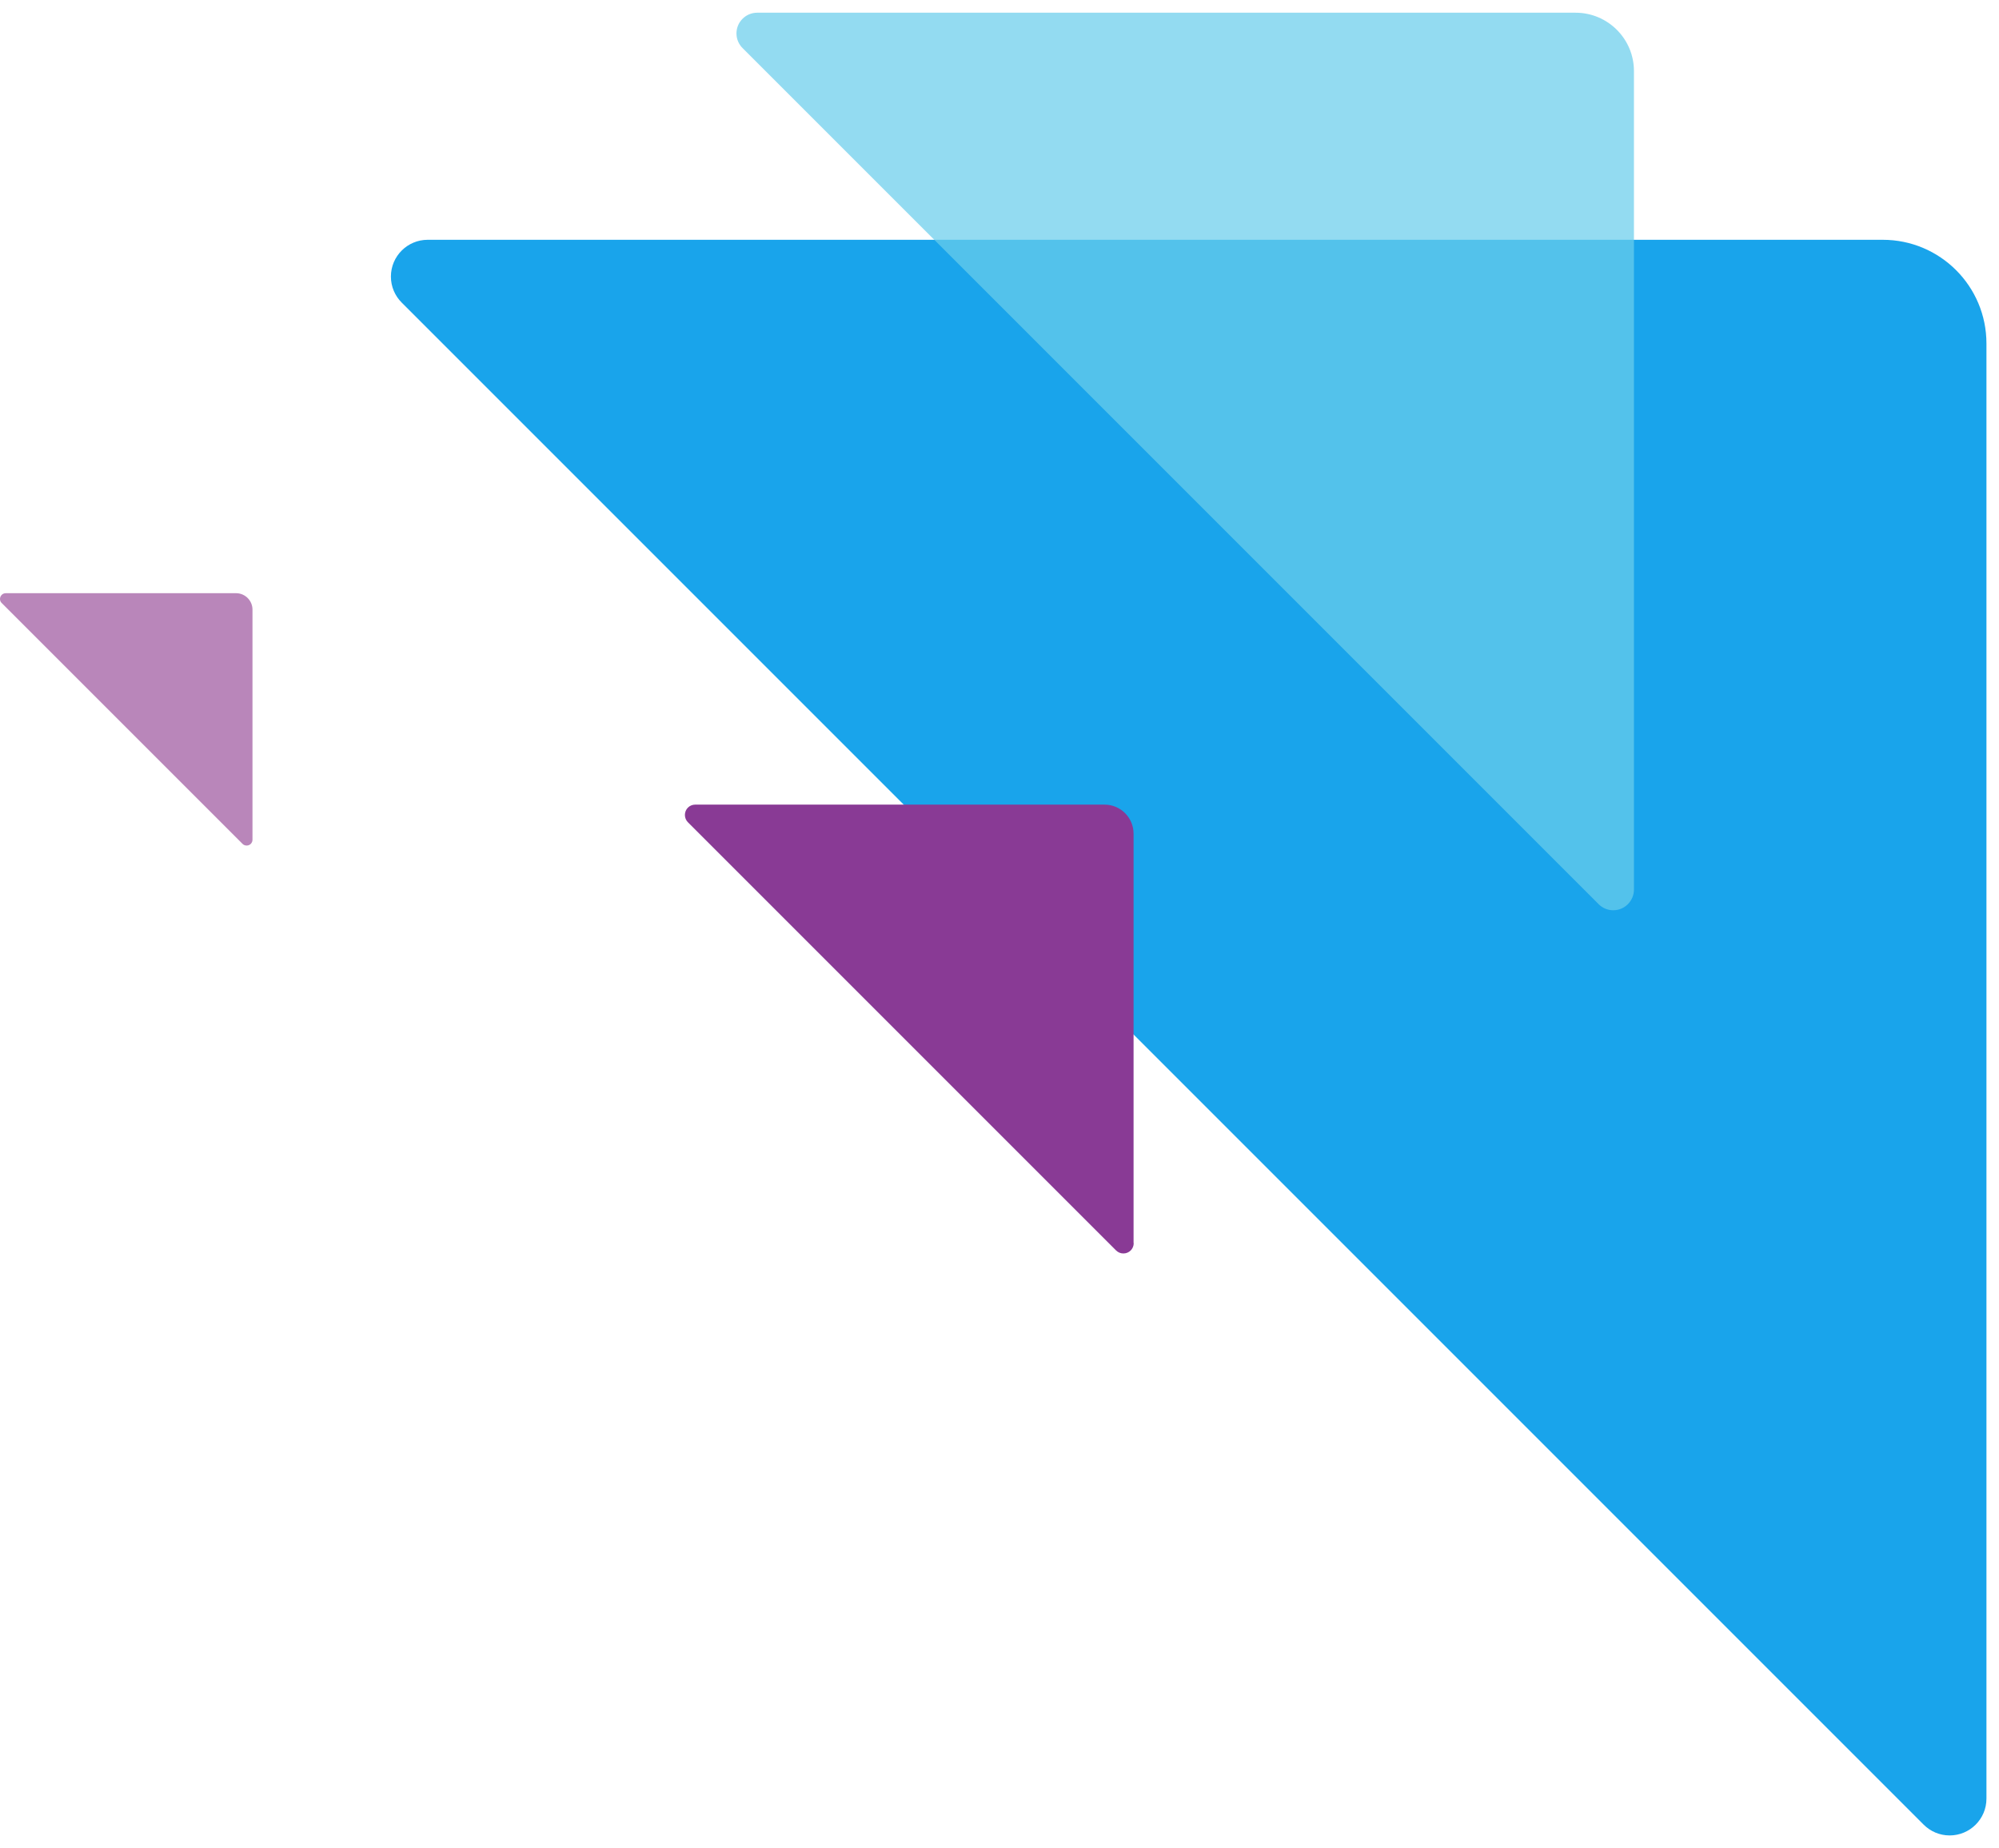 <?xml version="1.0" encoding="UTF-8"?><svg id="Layer_1" xmlns="http://www.w3.org/2000/svg" xmlns:xlink="http://www.w3.org/1999/xlink" viewBox="0 0 135.31 125.09"><defs><style>.cls-1{fill:none;}.cls-2{fill:#6acdec;}.cls-3{fill:#009ae9;}.cls-4{clip-path:url(#clippath-1);}.cls-5{opacity:.9;}.cls-6{opacity:.72;}.cls-7{fill:#893a95;}.cls-8{fill:#b986ba;}.cls-9{clip-path:url(#clippath);}</style><clipPath id="clippath"><rect class="cls-1" x="25.6" y="15.37" width="109.71" height="109.71"/></clipPath><clipPath id="clippath-1"><rect class="cls-1" x="48.99" width="62.46" height="62.46"/></clipPath></defs><g id="Header"><g class="cls-5"><g class="cls-9"><path class="cls-3" d="M134.46,121.74V23.25c0-3.88-3.14-7.02-7.02-7.02H28.95c-1.37,0-2.49,1.11-2.49,2.49,0,.69.28,1.31.73,1.76h0l103.02,103.02c.45.45,1.07.73,1.76.73,1.37,0,2.49-1.11,2.49-2.49"/></g></g><g class="cls-6"><g class="cls-4"><path class="cls-2" d="M110.6,60.21V4.81c0-2.18-1.77-3.95-3.95-3.95h-55.4c-.77,0-1.4.63-1.4,1.4,0,.39.16.74.41.99l57.95,57.95c.25.25.6.41.99.41.77,0,1.4-.63,1.4-1.4"/></g></g><path class="cls-8" d="M17.09,56.84v-15.58c0-.61-.5-1.11-1.11-1.11H.39c-.22,0-.39.18-.39.39,0,.11.04.21.12.28l16.3,16.3c.07.07.17.11.28.11.22,0,.39-.18.39-.39"/><path class="cls-7" d="M76.73,84.13v-27.7c0-1.09-.88-1.97-1.97-1.97h-27.7c-.39,0-.7.31-.7.7,0,.19.08.37.2.49l28.98,28.98c.13.13.3.21.5.21.39,0,.7-.31.7-.7"/></g></svg>